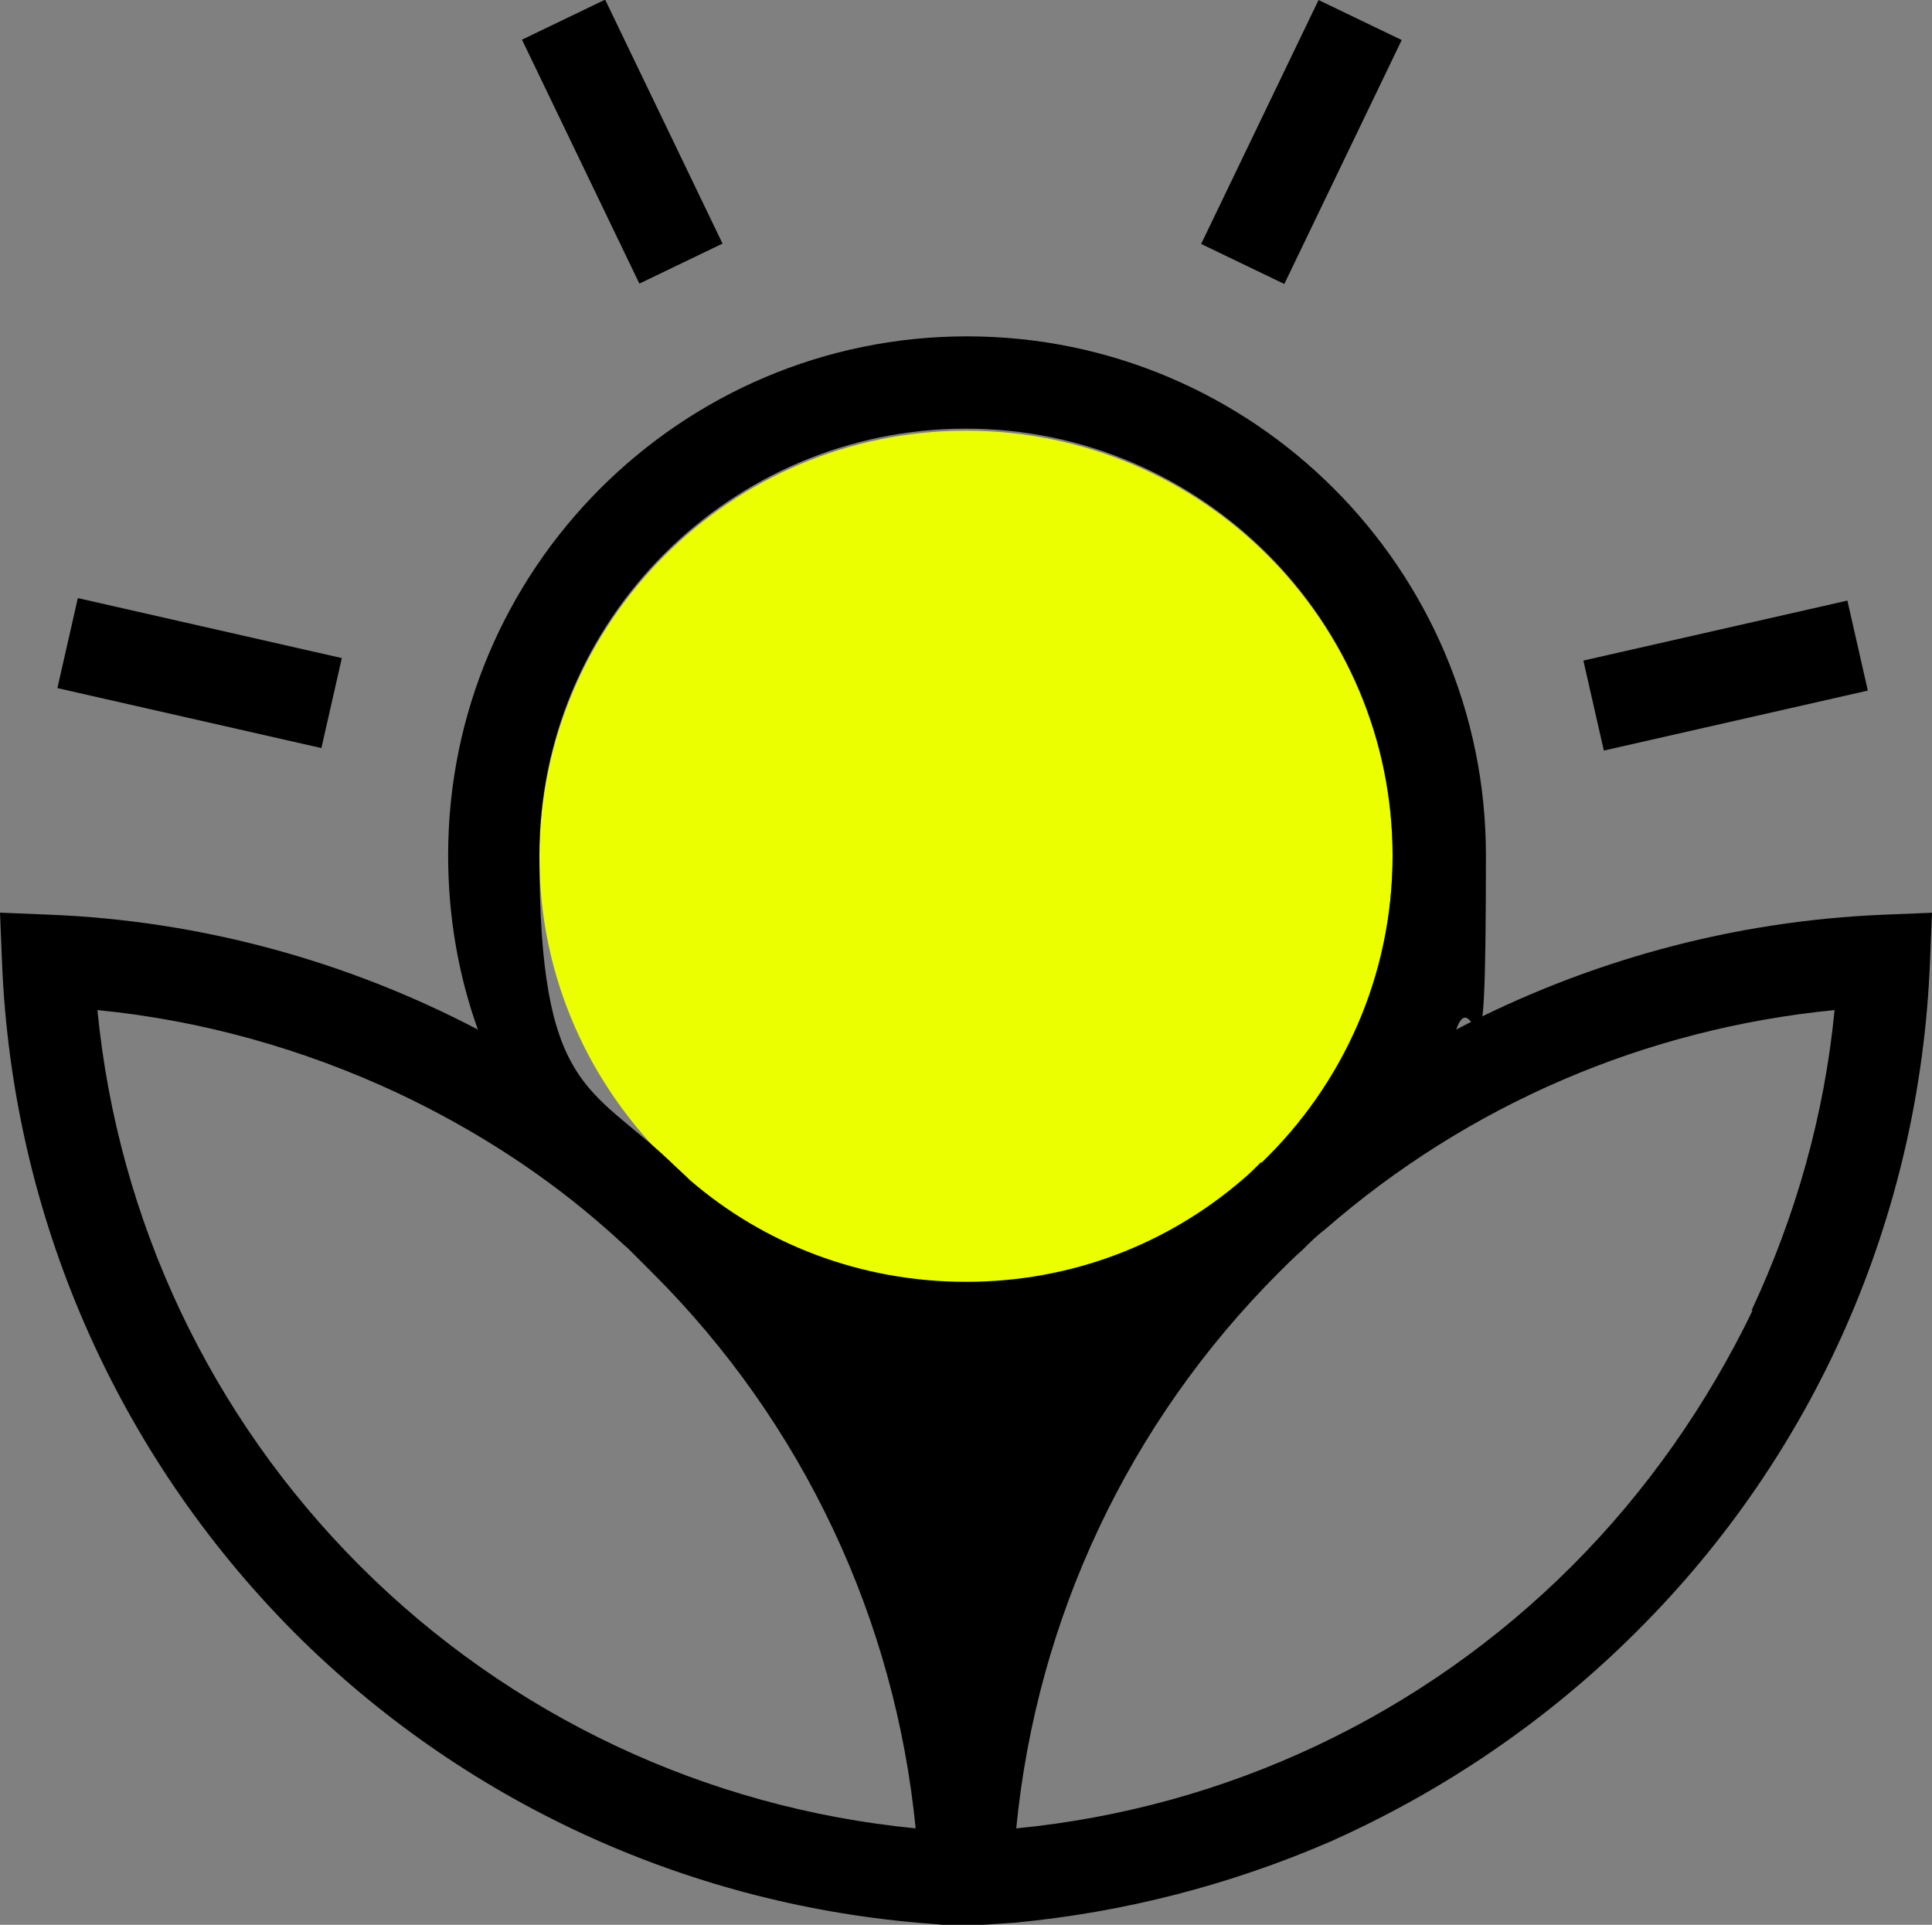 <?xml version="1.0" encoding="UTF-8"?>
<svg id="Calque_1" xmlns="http://www.w3.org/2000/svg" version="1.1" viewBox="0 0 188.4 187.7">
  <rect x="0" y="0" width="188.4" height="187.7" fill="#808080" stroke="none"/>
  <!-- Generator: Adobe Illustrator 29.2.0, SVG Export Plug-In . SVG Version: 2.1.0 Build 108)  -->
  <defs>
    <style>
      .st0 {
        fill: #ebff00;
      }
    </style>
  </defs>
  <path class="st0" d="M135.8,83.5c0,11.8-4.9,22.4-12.8,30-.6.6-1.2,1.1-1.8,1.7-7.3,6.2-16.7,10-27,10s-19.6-3.7-26.9-9.9c-.7-.6-1.3-1.1-1.9-1.8-7.9-7.6-12.8-18.2-12.8-29.9,0-22.9,18.6-41.6,41.6-41.6s41.6,18.6,41.6,41.6Z"/>
  <path d="M188.4,89l-.2,4.9c-1,24.6-11.1,47.8-28.6,65.2-8.7,8.7-18.9,15.6-29.9,20.5-9.7,4.2-20.1,6.9-30.8,7.9-1.5.1-3,.2-4.5.3h-.2s-.2,0-.2,0c-1.5,0-3-.2-4.5-.3-22.9-2-44.4-11.9-60.8-28.3C11.3,141.7,1.2,118.5.2,93.9l-.2-4.9,4.9.2c14.7.6,28.9,4.5,41.7,11.2-1.9-5.3-2.9-11-2.9-17,0-27.9,22.7-50.6,50.6-50.6s50.6,22.7,50.6,50.6-1,11.7-2.9,17c12.8-6.7,27-10.6,41.7-11.2l4.9-.2ZM170.8,127.8c4.3-9.2,7.1-19,8.1-29.3-18.4,1.8-35.7,9.2-49.7,21.4-.8.6-1.5,1.3-2.2,2-.8.7-1.6,1.5-2.3,2.2-14.6,14.6-23.6,33.7-25.6,54.2,20.5-2,39.6-11,54.2-25.6,7.3-7.3,13.2-15.8,17.6-24.9ZM123,113.4c7.9-7.6,12.8-18.2,12.8-30,0-22.9-18.7-41.6-41.6-41.6s-41.6,18.6-41.6,41.6,4.9,22.4,12.8,29.9c.6.6,1.3,1.2,1.9,1.8,7.2,6.2,16.6,9.9,26.9,9.9s19.7-3.7,27-10c.6-.5,1.2-1.1,1.8-1.7ZM89.3,178.4c-2-20.5-11-39.6-25.6-54.2-.8-.8-1.6-1.6-2.4-2.4-.7-.6-1.3-1.2-2-1.8h0c-6.2-5.5-13.1-9.9-20.5-13.4-9.2-4.3-19.1-7.1-29.3-8.1,2,20.5,11,39.6,25.6,54.2s33.7,23.6,54.2,25.6Z"/>
  <rect x="155.1" y="61.2" width="26.4" height="9" transform="translate(-10.4 39.1) rotate(-12.8)"/>
  <rect x="113.8" y="9.3" width="26.4" height="9" transform="translate(59.4 122.3) rotate(-64.3)"/>
  <rect x="56.2" y=".6" width="9" height="26.4" transform="translate(0 27.7) rotate(-25.7)"/>
  <rect x="14.9" y="52.5" width="9" height="26.4" transform="translate(-48.9 70) rotate(-77.2)"/>
</svg>